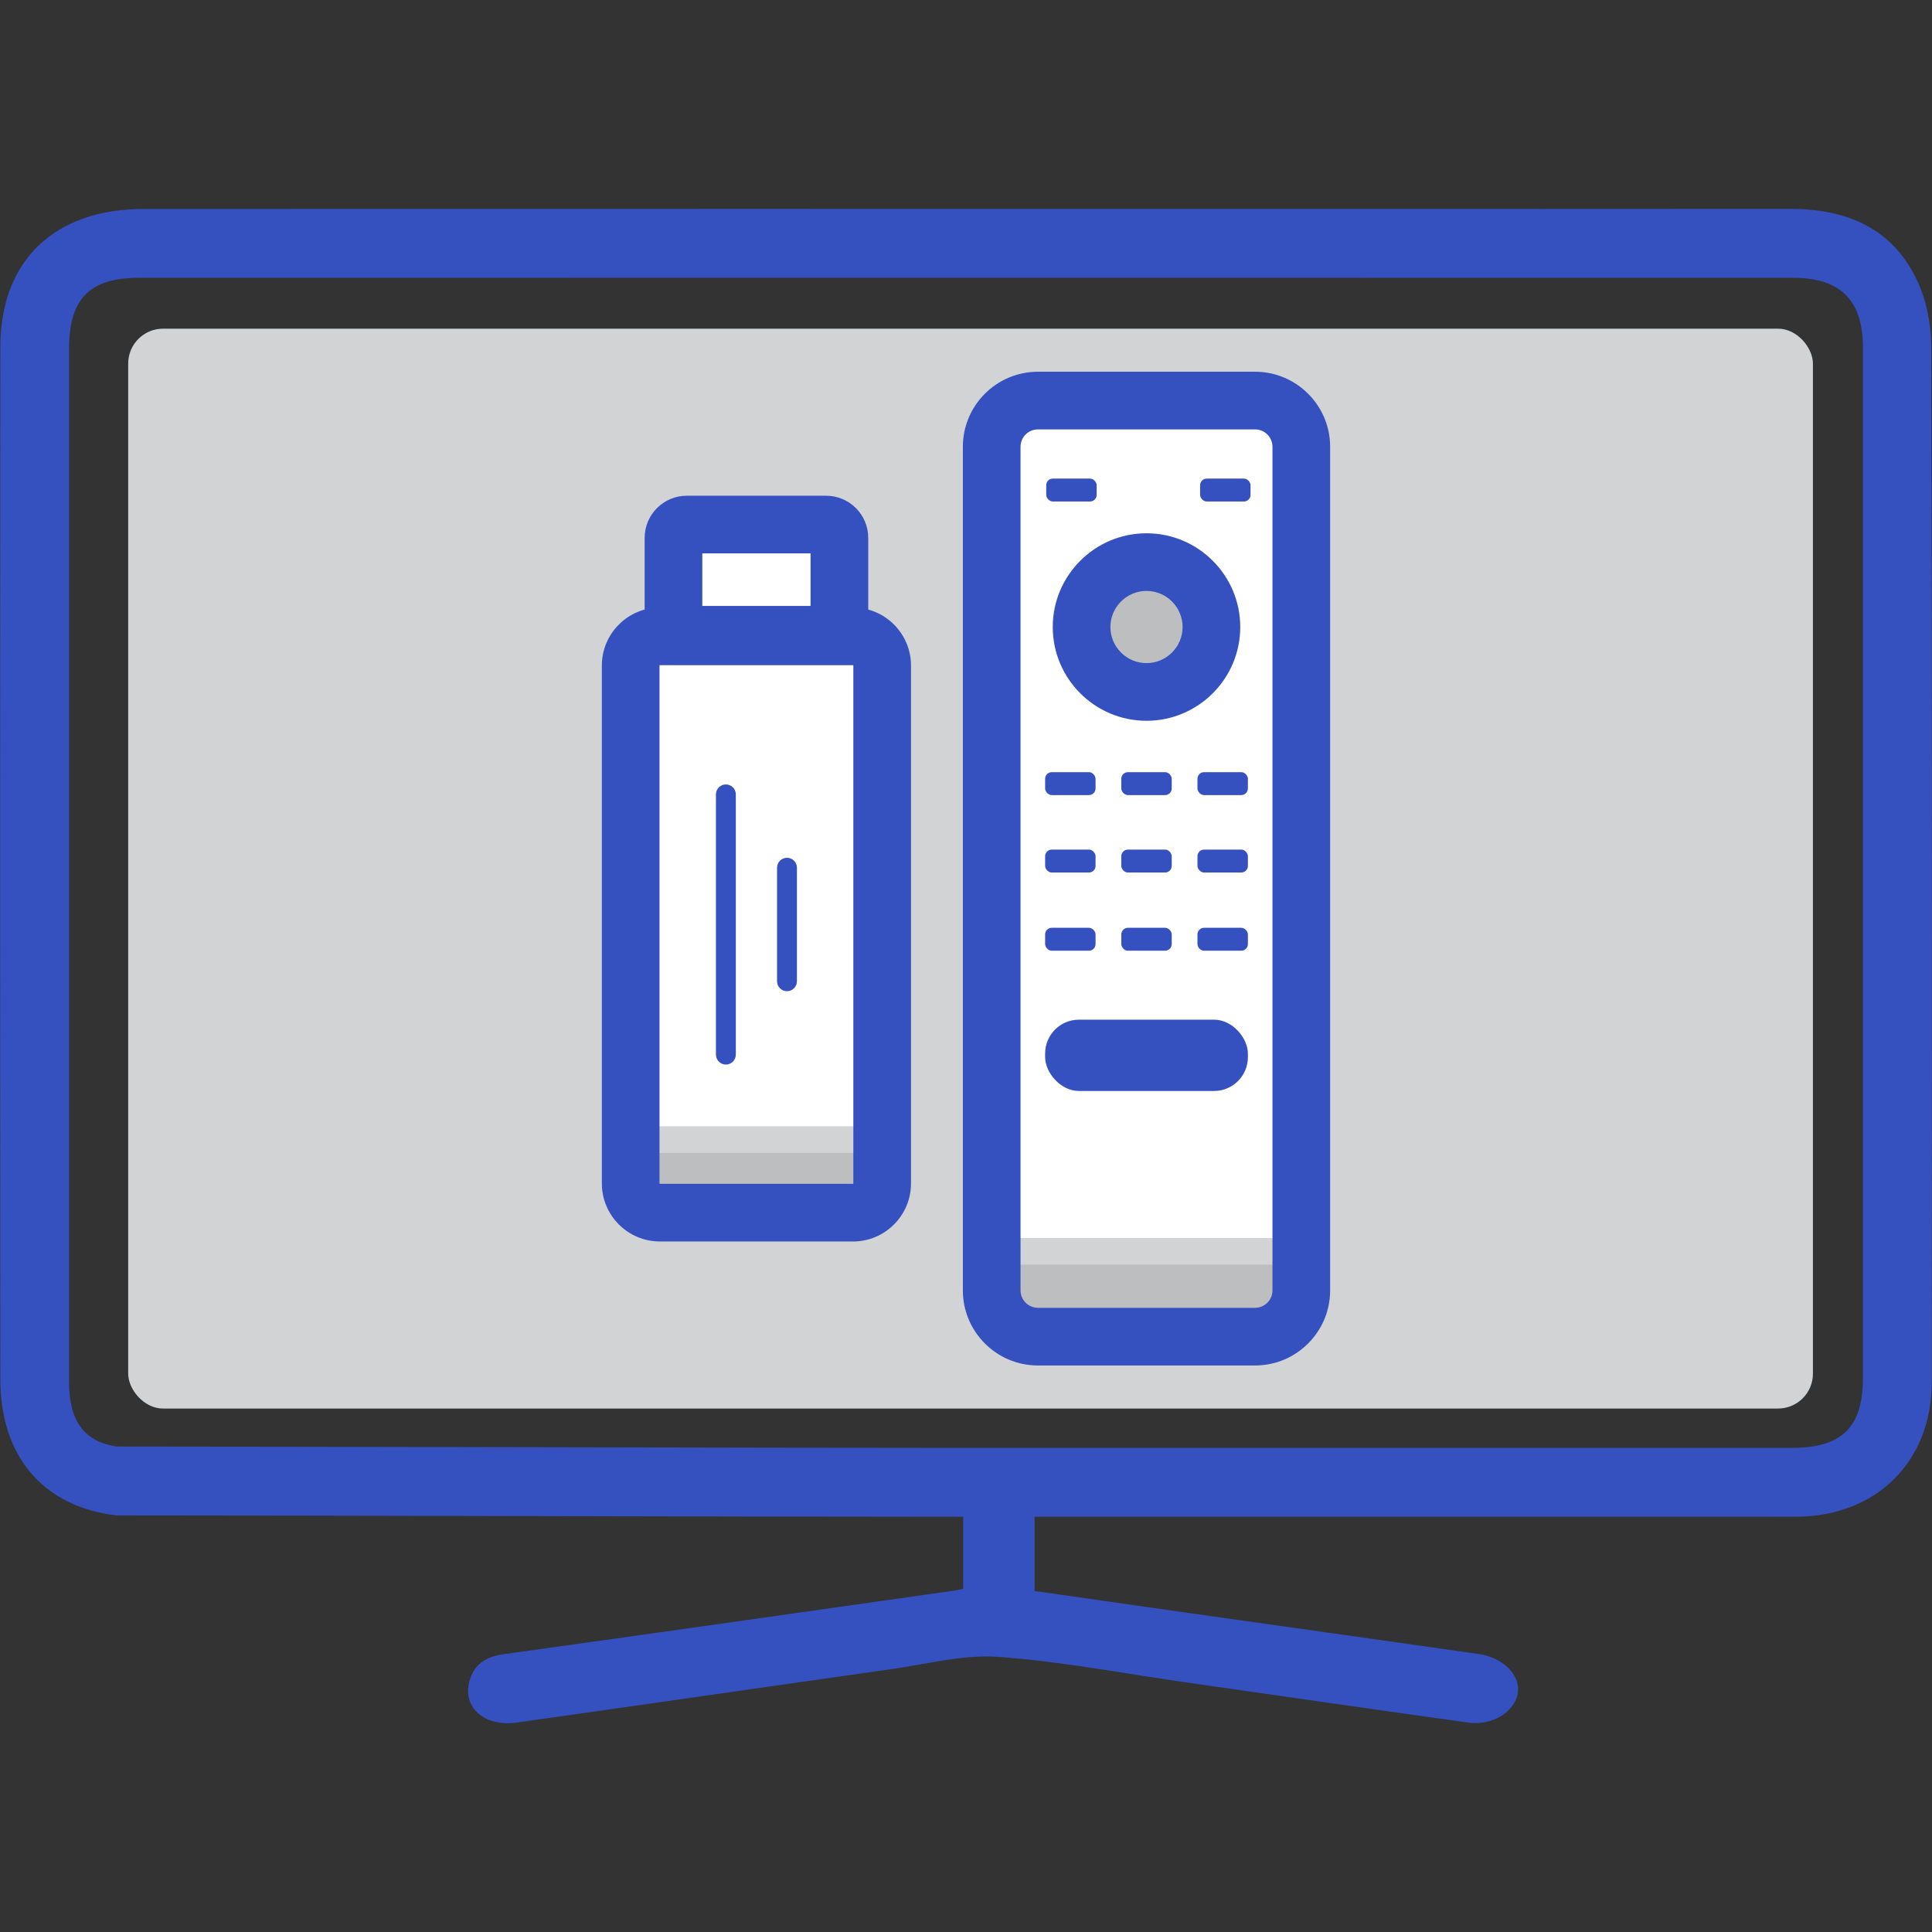 <?xml version="1.0" encoding="UTF-8"?>
<svg id="Layer_2" data-name="Layer 2" xmlns="http://www.w3.org/2000/svg" viewBox="0 0 1024 1024">
  <rect x="0" y="0" width="1024" height="1024" fill="#333333" stroke="none"/>
  <defs>
    <style>
      .cls-1 {
        fill: #fff;
      }

      .cls-2 {
        fill: #3550bf;
      }

      .cls-3 {
        fill: #d1d3d4;
      }

      .cls-4 {
        fill: #bcbec0;
      }
    </style>
  </defs>
  <rect class="cls-3" x="67.94" y="174.21" width="892.95" height="572.35" rx="18.49" ry="18.49"/>
  <path class="cls-2" d="M1023.57,183.24c-.03-11.77-2.65-24.53-7.7-35.09-13.3-27.82-37.93-37.49-67.51-37.46-87.79,.1-175.58,.03-263.37,.03-202.94,0-405.89-.03-608.83,.03C28.78,110.77,.21,138.09,.17,183.96c-.15,182.39-.15,364.78,0,547.17,.03,41.03,22.97,67.34,61,72.01v.06h.42c.06,0,.11,.02,.17,.02v-.02c97.78,0,337.76,.71,434.97,.71h13.76v38.22c-1.91,.39-3.01,.67-4.13,.83-79.69,11.3-159.36,22.69-239.08,33.74-8.85,1.23-15.3,4.62-18.1,13.09-4.83,14.64,6.95,25.71,25.01,23.16,66.16-9.32,132.28-18.94,198.44-28.29,18.77-2.65,37.82-7.81,56.37-6.49,33.24,2.36,66.19,8.76,99.26,13.48,49.99,7.14,99.95,14.39,149.96,21.37,13.03,1.82,25.19-6.08,26.34-16.25,1.04-9.22-8.11-18.3-20.86-20.13-53.37-7.62-106.75-15.09-160.13-22.64-25.14-3.56-50.26-7.18-75.2-10.75v-39.34h14.56c129.59,0,259.19,.03,388.78-.02,42.52-.01,72.11-28.95,72.15-71.19,.14-183.15,.2-366.3-.27-549.45Zm-73.78,584.17c-146.3,0-292.6,0-438.91,0-101.94,0-346.67-.7-449.14-.71v-.03c-17.46-2.77-25.14-13.53-25.14-34.56-.03-182.37-.03-364.74,0-547.11,0-26.64,10.78-37.75,37.11-37.75,292.22-.06,584.45-.06,876.67,0,25.24,0,37.01,11.99,37.01,37.09,.03,181.99,.03,363.98,0,545.97,0,26.19-11.15,37.09-37.61,37.09Z"/>
  <g>
    <rect class="cls-1" x="527.31" y="217.47" width="160.73" height="485.83" rx="22.25" ry="22.25"/>
    <g>
      <rect class="cls-3" x="592.2" y="597.1" width="33.02" height="151.14" transform="translate(1281.38 63.96) rotate(90)"/>
      <rect class="cls-4" x="592.2" y="611.22" width="33.02" height="151.14" transform="translate(1295.5 78.07) rotate(90)"/>
    </g>
    <rect class="cls-1" x="331.49" y="335.14" width="139.91" height="310.43" rx="22.25" ry="22.25"/>
    <g>
      <rect class="cls-3" x="384.93" y="545.1" width="33.02" height="136.74" transform="translate(1014.92 212.03) rotate(90)"/>
      <rect class="cls-4" x="384.93" y="559.22" width="33.02" height="136.74" transform="translate(1029.03 226.15) rotate(90)"/>
    </g>
    <rect class="cls-1" x="359.7" y="281.82" width="88.99" height="50.47"/>
    <circle class="cls-4" cx="608.71" cy="330.63" r="25.29"/>
    <g>
      <g>
        <path class="cls-2" d="M665.22,723.73h-115.1c-21.93,0-39.78-17.84-39.78-39.78V236.81c0-21.93,17.84-39.78,39.78-39.78h115.1c21.93,0,39.78,17.84,39.78,39.78v447.14c0,21.93-17.84,39.78-39.78,39.78Zm-115.1-496.14c-5.08,0-9.22,4.13-9.22,9.22v447.14c0,5.08,4.13,9.22,9.22,9.22h115.1c5.08,0,9.22-4.13,9.22-9.22V236.81c0-5.08-4.13-9.22-9.22-9.22h-115.1Z"/>
        <path class="cls-2" d="M607.67,382.03c-27.4,0-49.69-22.29-49.69-49.69s22.29-49.69,49.69-49.69,49.69,22.29,49.69,49.69-22.29,49.69-49.69,49.69Zm0-68.83c-10.55,0-19.13,8.58-19.13,19.13s8.58,19.13,19.13,19.13,19.13-8.58,19.13-19.13-8.58-19.13-19.13-19.13Z"/>
        <rect class="cls-2" x="553.94" y="540.45" width="107.47" height="37.79" rx="17.93" ry="17.93"/>
        <g>
          <rect class="cls-2" x="636.08" y="253.66" width="26.73" height="12.15" rx="3.51" ry="3.51"/>
          <rect class="cls-2" x="554.52" y="253.66" width="26.73" height="12.15" rx="3.51" ry="3.51"/>
        </g>
        <g>
          <rect class="cls-2" x="553.94" y="409.26" width="26.73" height="12.15" rx="3.51" ry="3.51"/>
          <rect class="cls-2" x="594.31" y="409.26" width="26.73" height="12.15" rx="3.51" ry="3.51"/>
          <rect class="cls-2" x="634.68" y="409.26" width="26.73" height="12.15" rx="3.51" ry="3.51"/>
          <rect class="cls-2" x="553.94" y="450.3" width="26.73" height="12.15" rx="3.51" ry="3.51"/>
          <rect class="cls-2" x="594.31" y="450.3" width="26.73" height="12.15" rx="3.51" ry="3.51"/>
          <rect class="cls-2" x="634.68" y="450.3" width="26.73" height="12.15" rx="3.51" ry="3.51"/>
          <rect class="cls-2" x="553.94" y="491.75" width="26.73" height="12.15" rx="3.51" ry="3.51"/>
          <rect class="cls-2" x="594.31" y="491.75" width="26.73" height="12.15" rx="3.51" ry="3.51"/>
          <rect class="cls-2" x="634.68" y="491.75" width="26.73" height="12.15" rx="3.51" ry="3.51"/>
        </g>
      </g>
      <g>
        <path class="cls-2" d="M452.08,658.01h-102.32c-16.96,0-30.77-13.8-30.77-30.77V352.76c0-16.96,13.8-30.76,30.77-30.76h102.32c16.96,0,30.77,13.8,30.77,30.76v274.49c0,16.96-13.8,30.77-30.77,30.77Zm-102.32-305.46c-.11,0-.21,.09-.21,.2v274.49c0,.11,.09,.21,.21,.21h102.32c.11,0,.21-.09,.21-.21V352.76c0-.11-.09-.2-.21-.2h-102.32Z"/>
        <path class="cls-2" d="M460.17,351.71h-118.49v-66.64c0-12.31,10.01-22.32,22.32-22.32h73.86c12.31,0,22.32,10.01,22.32,22.32v66.64Zm-87.93-30.56h57.37v-27.84h-57.37v27.84Z"/>
        <g>
          <path class="cls-2" d="M384.73,564.23c-2.91,0-5.27-2.36-5.27-5.27v-137.92c0-2.91,2.36-5.27,5.27-5.27s5.27,2.36,5.27,5.27v137.92c0,2.91-2.36,5.27-5.27,5.27Z"/>
          <path class="cls-2" d="M417.12,525.36c-2.91,0-5.27-2.36-5.27-5.27v-60.17c0-2.91,2.36-5.27,5.27-5.27s5.27,2.36,5.27,5.27v60.17c0,2.91-2.36,5.27-5.27,5.27Z"/>
        </g>
      </g>
    </g>
  </g>
</svg>